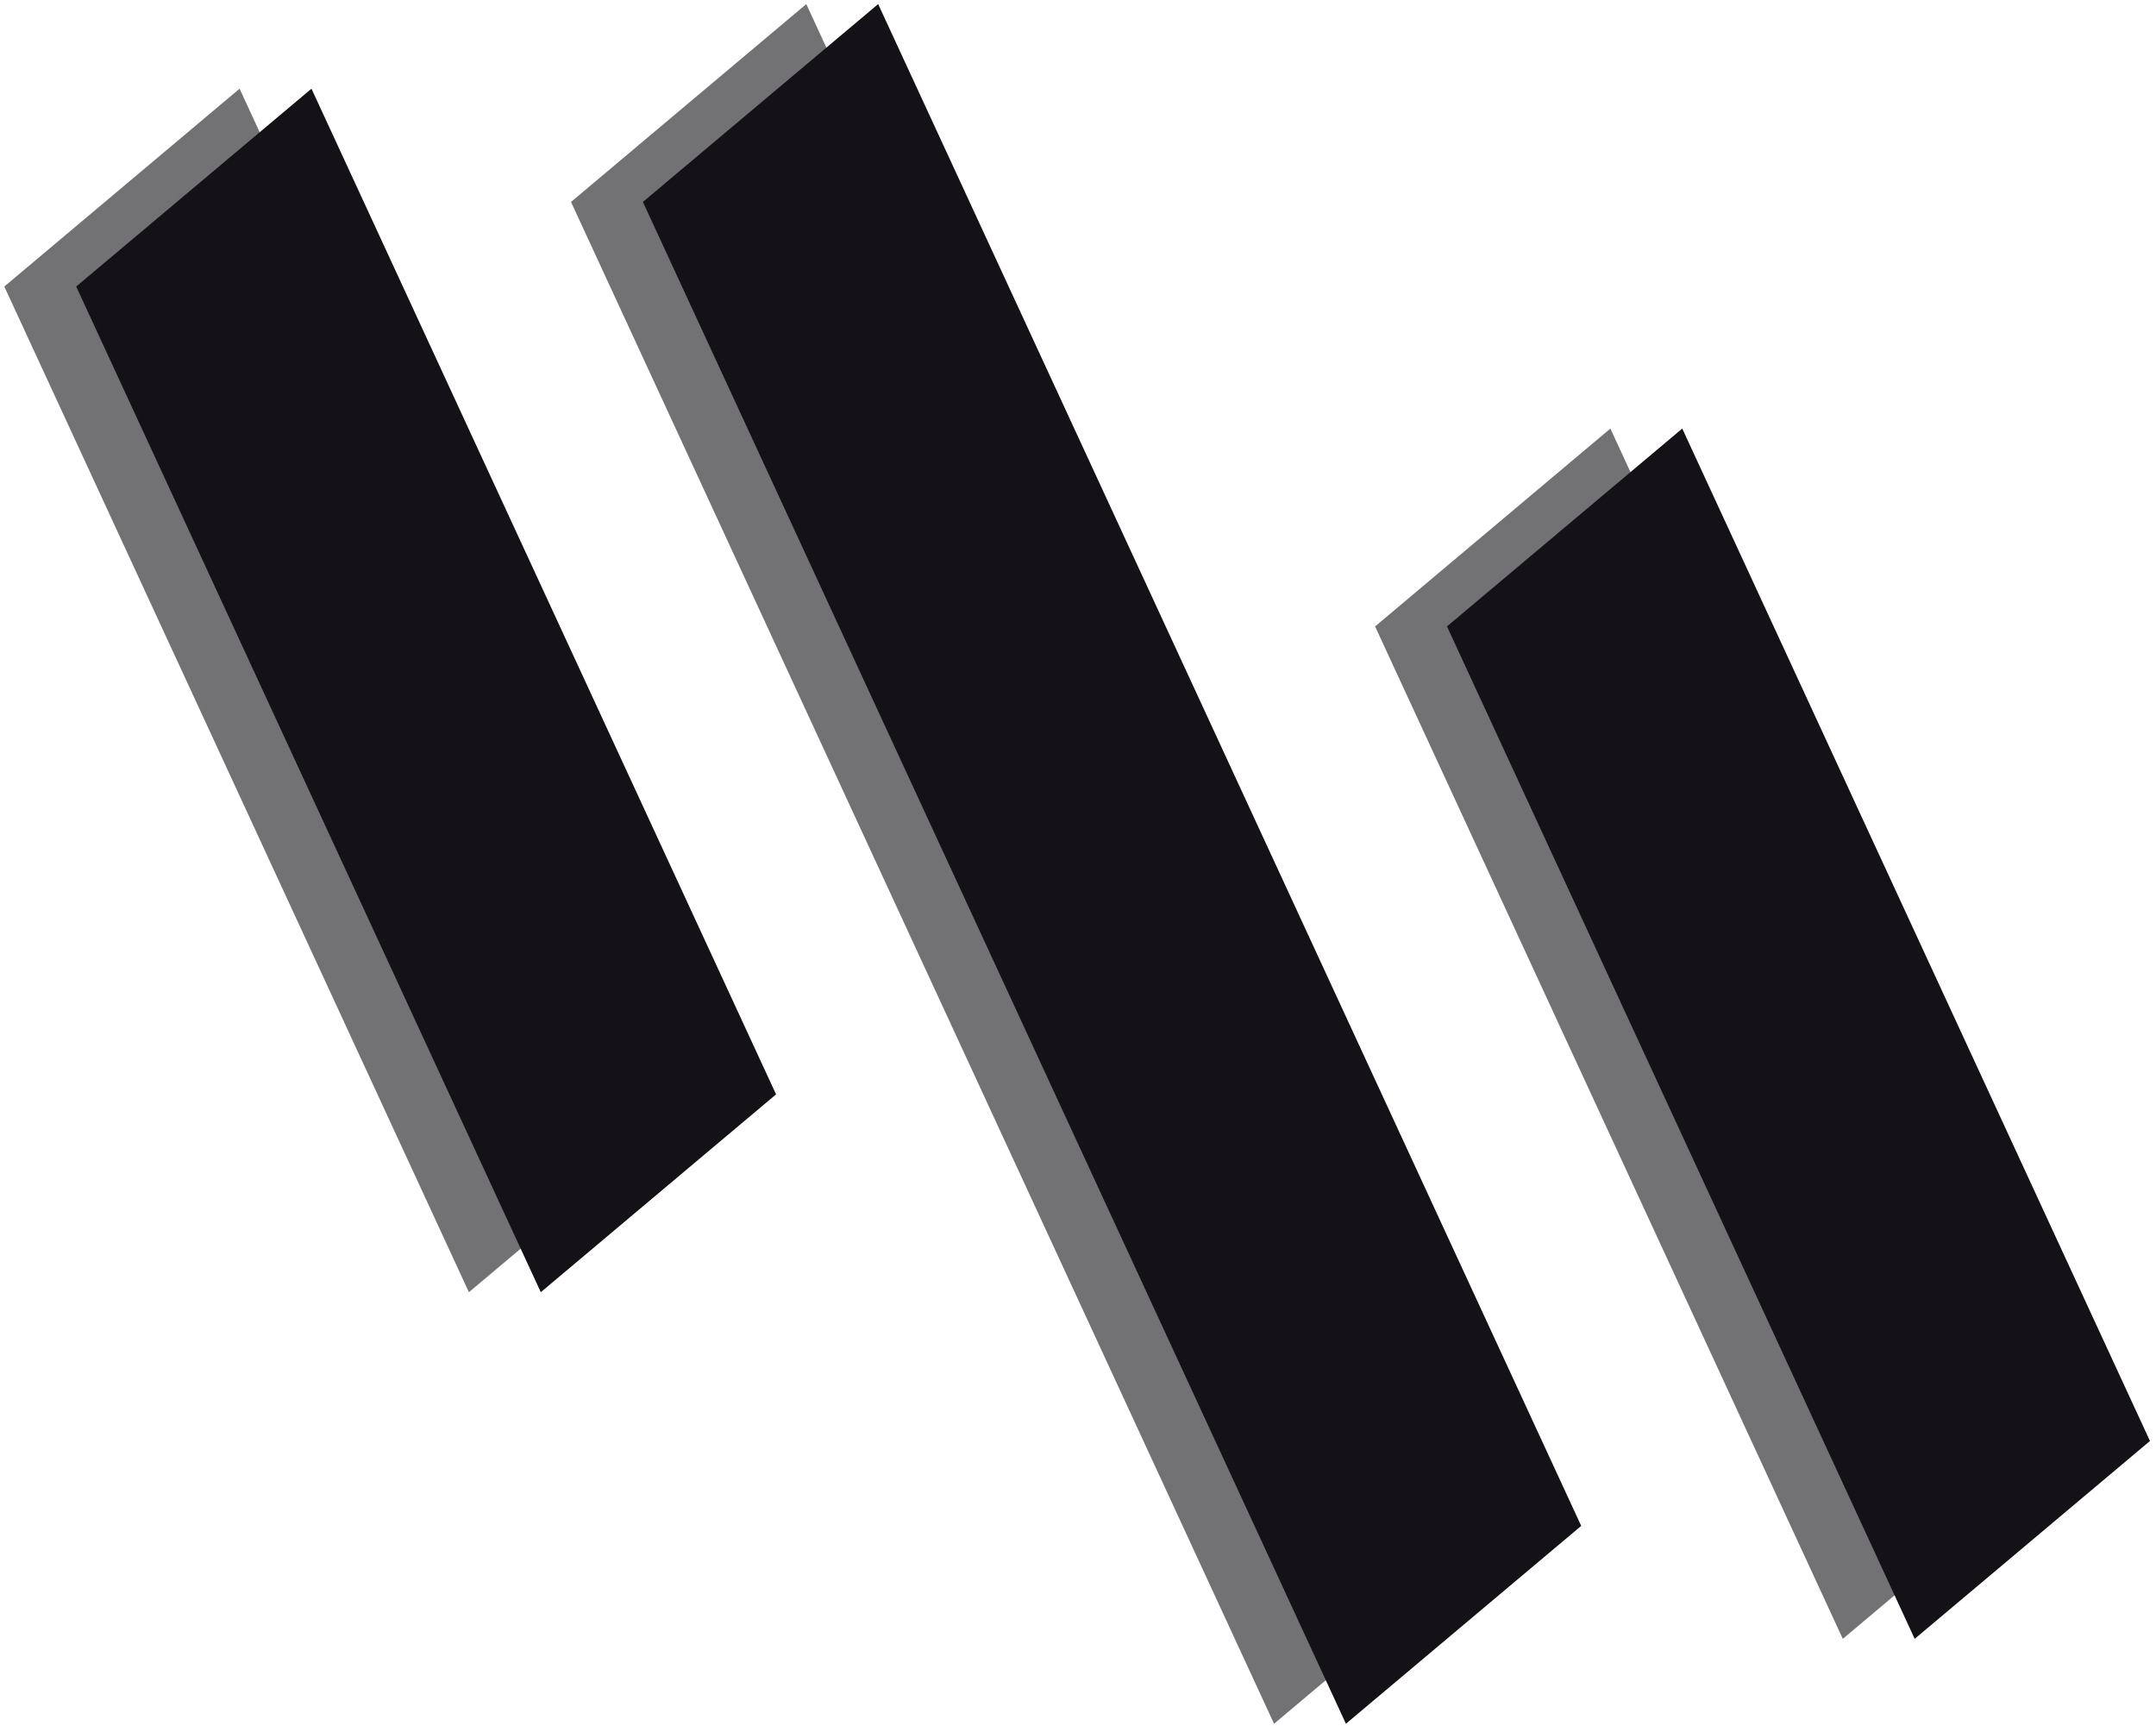<?xml version="1.0" encoding="UTF-8" standalone="no"?><!DOCTYPE svg PUBLIC "-//W3C//DTD SVG 1.1//EN" "http://www.w3.org/Graphics/SVG/1.1/DTD/svg11.dtd"><svg width="100%" height="100%" viewBox="0 0 2780 2225" version="1.1" xmlns="http://www.w3.org/2000/svg" xmlns:xlink="http://www.w3.org/1999/xlink" xml:space="preserve" xmlns:serif="http://www.serif.com/" style="fill-rule:evenodd;clip-rule:evenodd;stroke-linejoin:round;stroke-miterlimit:2;"><g><g opacity="0.6"><g><path d="M1039.64,5.271l-303.371,255.067l906.516,1961.88l303.38,-255.067l-906.525,-1961.88Z" style="fill:#141216;"/></g><g><path d="M308.925,114.338l-303.371,255.066l599.063,1296.48l303.371,-255.054l-599.063,-1296.49Z" style="fill:#141216;"/></g><g><path d="M2076.45,552.496l-303.379,255.067l603.087,1305.19l303.38,-255.066l-603.088,-1305.2Z" style="fill:#141216;"/></g></g><g><g><path d="M1132.33,5.271l-303.379,255.067l906.513,1961.88l303.379,-255.067l-906.513,-1961.88Z" style="fill:#141216;"/></g><g><path d="M401.621,114.338l-303.379,255.066l599.062,1296.48l303.367,-255.054l-599.05,-1296.49Z" style="fill:#141216;"/></g><g><path d="M2169.14,552.496l-303.371,255.067l603.087,1305.19l303.367,-255.066l-603.084,-1305.2Z" style="fill:#141216;"/></g></g></g></svg>